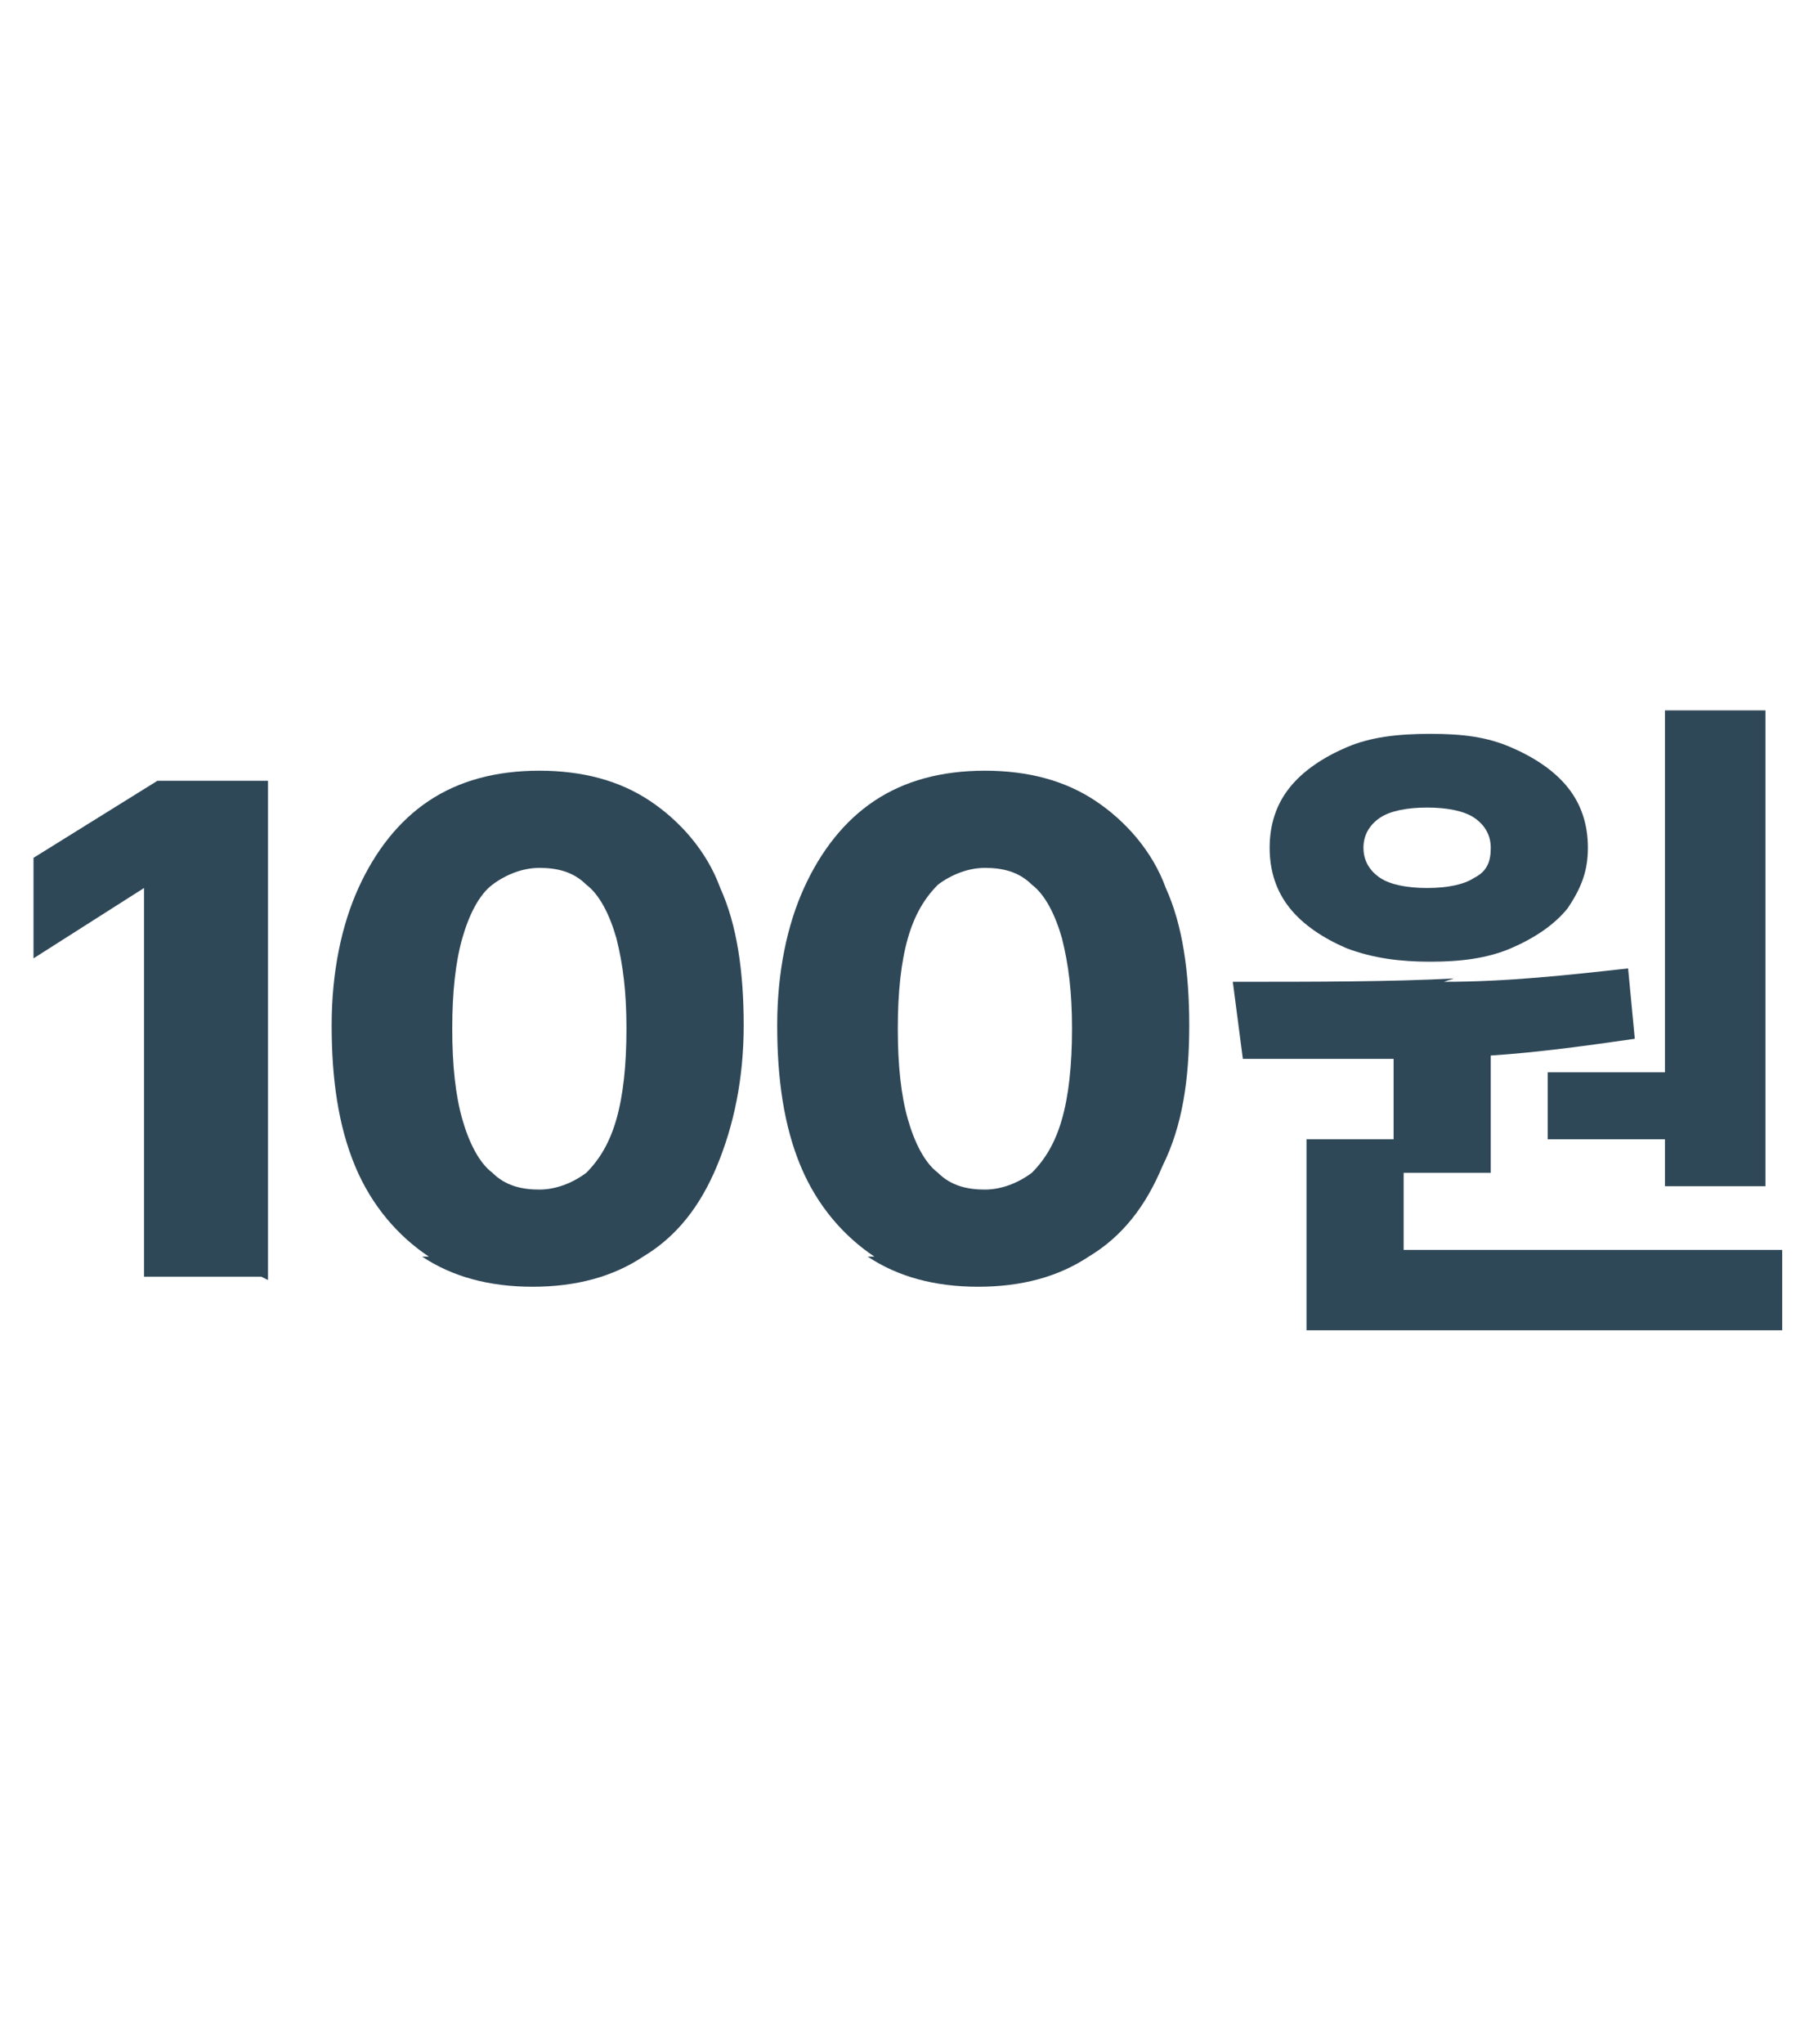<?xml version="1.0" encoding="UTF-8"?>
<svg id="Layer_1" xmlns="http://www.w3.org/2000/svg" version="1.1" viewBox="0 0 54 61">
  <!-- Generator: Adobe Illustrator 29.6.1, SVG Export Plug-In . SVG Version: 2.1.1 Build 9)  -->
  <defs>
    <style>
      .st0 {
        fill: #2f4858;
      }
    </style>
  </defs>
  <path class="st0" d="M7.8,38.1h-3.5v-11.6h0l-3.3,2.1v-3l3.7-2.3h3.3v14.9Z"/>
  <path class="st0" d="M12.8,37.5c-.9-.6-1.7-1.5-2.2-2.7-.5-1.2-.7-2.6-.7-4.2,0-1.6.3-3,.8-4.1.5-1.1,1.2-2,2.1-2.6.9-.6,2-.9,3.3-.9s2.4.3,3.3.9c.9.6,1.7,1.5,2.1,2.6.5,1.1.7,2.5.7,4.1s-.3,3-.8,4.2c-.5,1.2-1.2,2.1-2.2,2.7-.9.6-2,.9-3.3.9s-2.4-.3-3.3-.9ZM13.8,33.4c.2.7.5,1.3.9,1.6.4.4.9.5,1.4.5s1-.2,1.4-.5c.4-.4.7-.9.9-1.6.2-.7.3-1.6.3-2.7s-.1-1.9-.3-2.7c-.2-.7-.5-1.3-.9-1.6-.4-.4-.9-.5-1.4-.5s-1,.2-1.4.5-.7.9-.9,1.6c-.2.7-.3,1.6-.3,2.7s.1,2,.3,2.7Z"/>
  <path class="st0" d="M26.1,37.5c-.9-.6-1.7-1.5-2.2-2.7-.5-1.2-.7-2.6-.7-4.2,0-1.6.3-3,.8-4.1.5-1.1,1.2-2,2.1-2.6.9-.6,2-.9,3.3-.9s2.4.3,3.3.9c.9.6,1.7,1.5,2.1,2.6.5,1.1.7,2.5.7,4.1s-.2,3-.8,4.2c-.5,1.2-1.2,2.1-2.2,2.7-.9.6-2,.9-3.3.9s-2.4-.3-3.3-.9ZM27.1,33.4c.2.7.5,1.3.9,1.6.4.4.9.5,1.4.5s1-.2,1.4-.5c.4-.4.7-.9.9-1.6.2-.7.3-1.6.3-2.7s-.1-1.9-.3-2.7c-.2-.7-.5-1.3-.9-1.6-.4-.4-.9-.5-1.4-.5s-1,.2-1.4.5c-.4.4-.7.9-.9,1.6-.2.7-.3,1.6-.3,2.7s.1,2,.3,2.7Z"/>
  <path class="st0" d="M43.1,29.3c1.9,0,3.7-.2,5.5-.4l.2,2.1c-1.4.2-2.8.4-4.3.5v3.5h-2.6v2.3h11.3v2.4h-14.2v-5.7h2.6v-2.4c-1.3,0-2.8,0-4.5,0l-.3-2.3c2.5,0,4.7,0,6.6-.1ZM38.5,23.5c.4-.5,1-.9,1.7-1.2.7-.3,1.5-.4,2.5-.4s1.7.1,2.4.4,1.3.7,1.7,1.2c.4.5.6,1.1.6,1.8s-.2,1.2-.6,1.8c-.4.5-1,.9-1.7,1.2-.7.3-1.5.4-2.4.4s-1.7-.1-2.5-.4c-.7-.3-1.3-.7-1.7-1.2-.4-.5-.6-1.1-.6-1.8s.2-1.3.6-1.8ZM41.2,26.2c.3.2.8.3,1.4.3s1.1-.1,1.4-.3c.4-.2.5-.5.5-.9,0-.4-.2-.7-.5-.9-.3-.2-.8-.3-1.4-.3-.6,0-1.1.1-1.4.3-.3.2-.5.5-.5.9,0,.4.2.7.5.9ZM52.7,35.4h-3v-1.4h-3.5v-2h3.5v-10.8h3v14.2Z"/>
</svg>